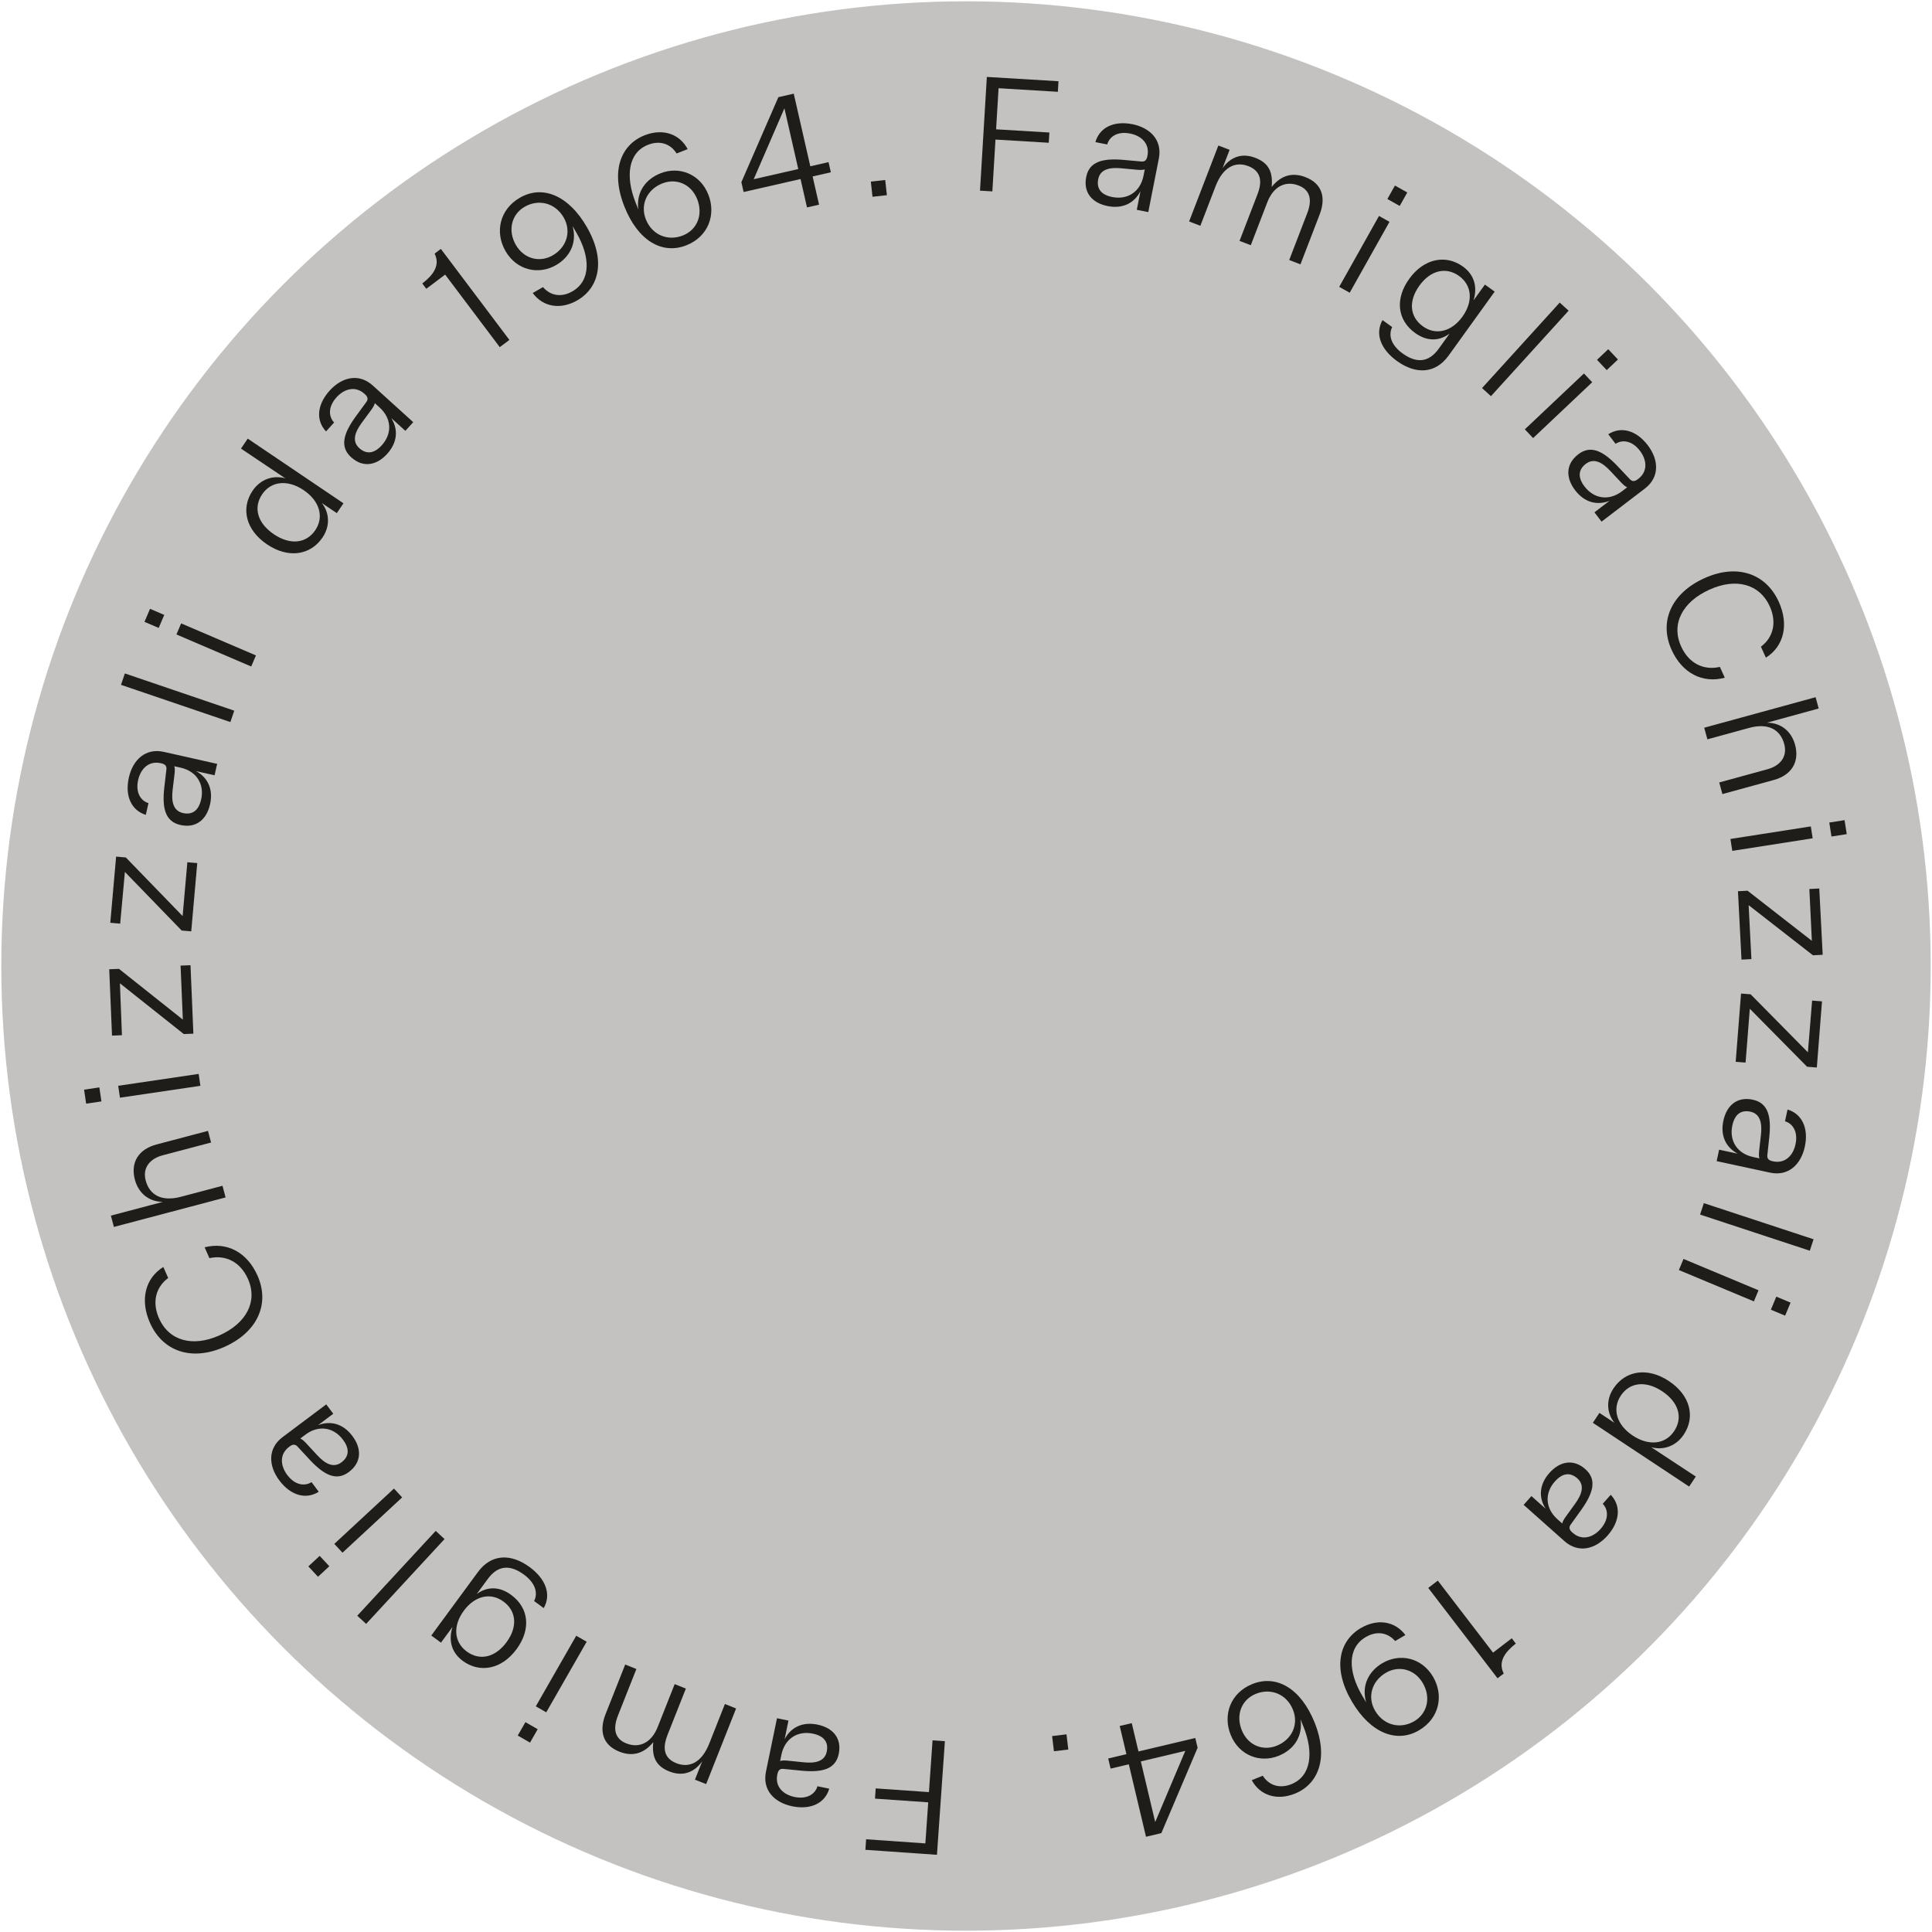<?xml version="1.0" encoding="UTF-8"?>
<svg id="Kreis" xmlns="http://www.w3.org/2000/svg" version="1.1" viewBox="0 0 190 190">
  <!-- Generator: Adobe Illustrator 29.2.1, SVG Export Plug-In . SVG Version: 2.1.0 Build 116)  -->
  <defs>
    <style>
      .st0 {
        fill: #c4c2c0;
      }

      .st1 {
        fill: #1e1d1a;
      }
    </style>
  </defs>
  <circle class="st0" cx="95" cy="95" r="94.872"/>
  <g>
    <path class="st1" d="M97.05,7.565l7.046.424-.062,1.039-5.831-.352-.243,4.042,5.24.315-.061,1.007-5.24-.315-.307,5.097-1.215-.073.673-11.184Z"/>
    <path class="st1" d="M106.822,17.403c.297-1.507,1.605-1.853,3.627-1.683l1.827.165c.339.018.489-.164.561-.525l.009-.048c.235-1.192-.607-1.963-1.707-2.18-1.303-.257-2.061.36-2.25,1.073l-1.162-.229c.392-1.407,1.774-2.129,3.627-1.764,1.742.344,2.973,1.549,2.61,3.386l-1.037,5.26-1.131-.223.362-1.837c-.587,1.156-1.719,1.765-3.226,1.468-1.508-.298-2.417-1.309-2.11-2.863ZM109.386,19.377c1.491.295,2.757-.5,3.073-2.102l.124-.628c-.163.082-.471.07-.744.049l-1.569-.146c-1.121-.106-2.071.081-2.267,1.07-.167.848.189,1.521,1.383,1.757Z"/>
    <path class="st1" d="M119.819,14.31l1.105.426-.696,1.808c.797-1.134,1.925-1.523,3.224-1.022,1.3.5,1.751,1.377,1.607,2.865.994-1.246,2.157-1.416,3.322-.967,1.688.649,2.019,2.063,1.397,3.677l-1.887,4.9-1.105-.426,1.771-4.602c.472-1.225.357-2.264-.853-2.729-1.3-.501-2.478.109-3.07,1.647l-1.628,4.228-1.105-.426,1.766-4.586c.346-.896.587-2.192-.892-2.762-1.329-.512-2.52.128-3.227,1.965l-1.502,3.899-1.105-.426,2.877-7.47Z"/>
    <path class="st1" d="M135.616,21.237l1.032.579-3.914,6.973-1.032-.579,3.914-6.973ZM137.183,18.247l1.214.681-.744,1.325-1.213-.681.743-1.325Z"/>
    <path class="st1" d="M135.962,31.481l.948.683c-.428.896-.01,1.848,1.029,2.596,1.312.944,2.528.953,3.548-.462l1.075-1.493c-1.054.778-2.248.767-3.391-.057-1.792-1.291-1.974-3.394-.58-5.328,1.45-2.013,3.597-2.419,5.285-1.203,1.143.823,1.436,2.06,1.034,3.328l1.122-1.558.961.691-4.527,6.285c-1.318,1.831-3.252,1.858-5.083.54-1.584-1.142-2.187-2.66-1.422-4.022ZM139.924,32.087c1.286.926,2.837.524,3.895-.942,1.065-1.48.955-3.079-.33-4.005-1.286-.926-2.81-.563-3.903.955-1.095,1.52-.946,3.066.339,3.992Z"/>
    <path class="st1" d="M153.388,29.757l.876.797-7.638,8.406-.877-.796,7.639-8.407Z"/>
    <path class="st1" d="M155.771,36.73l.813.86-5.813,5.493-.813-.86,5.813-5.493ZM158.159,34.342l.956,1.012-1.105,1.044-.955-1.012,1.104-1.044Z"/>
    <path class="st1" d="M155.219,44.672c1.22-.932,2.428-.325,3.829,1.141l1.259,1.333c.241.237.475.2.767-.023l.038-.028c.967-.738.845-1.872.165-2.762-.805-1.056-1.781-1.095-2.395-.687l-.719-.94c1.225-.794,2.738-.42,3.883,1.079,1.077,1.411,1.201,3.128-.286,4.264l-4.258,3.251-.699-.916,1.487-1.135c-1.205.478-2.455.184-3.387-1.036-.932-1.221-.943-2.579.315-3.54ZM155.831,47.845c.922,1.207,2.396,1.45,3.692.461l.508-.389c-.176-.046-.398-.259-.589-.455l-1.078-1.148c-.769-.822-1.604-1.311-2.405-.699-.687.524-.865,1.265-.128,2.23Z"/>
    <path class="st1" d="M167.61,56.865c3.191-1.447,6.048-.493,7.323,2.319,1.004,2.215.521,4.366-1.269,5.494l-.489-1.079c1.246-.934,1.568-2.432.867-3.977-.997-2.2-3.33-2.812-5.924-1.636-2.667,1.209-3.794,3.372-2.79,5.587.74,1.632,2.172,2.388,3.812,2.014l.482,1.063c-2.178.583-4.187-.438-5.23-2.74-1.262-2.783-.031-5.572,3.218-7.046Z"/>
    <path class="st1" d="M178.857,69.676l-5.091,1.396c1.528.012,2.443.988,2.765,2.161.465,1.697-.341,2.995-2.099,3.478l-5.045,1.382-.312-1.142,4.735-1.298c1.266-.346,1.998-1.243,1.655-2.493-.38-1.389-1.537-2.1-3.465-1.571l-4.089,1.12-.312-1.142,10.953-3.001.305,1.11Z"/>
    <path class="st1" d="M178.081,81.272l.183,1.17-7.904,1.236-.183-1.17,7.904-1.236ZM181.401,80.656l.215,1.375-1.502.235-.215-1.375,1.502-.235Z"/>
    <path class="st1" d="M171.861,87.597l6.325,4.928-.247-5.097.975-.05.336,6.518-.958.05-6.325-4.928.273,5.304-.975.05-.347-6.726.942-.049Z"/>
    <path class="st1" d="M172.162,97.782l5.633,5.705.415-5.086.973.076-.51,6.506-.957-.075-5.633-5.704-.416,5.294-.973-.076.527-6.713.94.073Z"/>
    <path class="st1" d="M172.383,108.15c1.502.324,1.824,1.638,1.618,3.655l-.197,1.823c-.023.339.156.492.516.569l.047.011c1.189.256,1.974-.573,2.21-1.668.279-1.298-.324-2.066-1.033-2.269l.249-1.157c1.399.416,2.098,1.811,1.7,3.656-.375,1.735-1.601,2.944-3.431,2.55l-5.24-1.13.243-1.126,1.83.395c-1.146-.606-1.734-1.749-1.411-3.25.324-1.502,1.352-2.394,2.899-2.06ZM170.365,110.677c-.32,1.486.451,2.766,2.046,3.109l.626.135c-.079-.164-.062-.472-.036-.744l.175-1.566c.126-1.118-.045-2.071-1.03-2.284-.845-.182-1.524.162-1.78,1.351Z"/>
    <path class="st1" d="M178.352,121.875l-.37,1.125-10.791-3.554.371-1.124,10.79,3.553Z"/>
    <path class="st1" d="M172.94,126.891l-.456,1.092-7.378-3.082.456-1.092,7.378,3.082ZM176.091,128.104l-.536,1.283-1.402-.586.537-1.283,1.401.586Z"/>
    <path class="st1" d="M164.124,135.819c2.107,1.396,2.619,3.52,1.471,5.253-.795,1.2-2.072,1.563-3.209,1.252l4.384,2.885-.654.986-9.469-6.272.646-.974,1.48.98c-.744-.934-.867-2.225-.099-3.385,1.166-1.761,3.343-2.122,5.45-.726ZM159.394,137.253c-.875,1.32-.396,2.885,1.178,3.928,1.574,1.042,3.202.873,4.076-.447.875-1.32.44-2.836-1.187-3.914-1.614-1.069-3.193-.887-4.067.434Z"/>
    <path class="st1" d="M155.913,144.486c1.147,1.021.781,2.323-.392,3.978l-1.069,1.489c-.188.283-.106.505.168.749l.036.032c.908.809,1.999.473,2.743-.363.883-.992.736-1.958.219-2.482l.786-.885c1.014,1.052.934,2.608-.321,4.019-1.181,1.326-2.843,1.773-4.24.529l-4.003-3.562.766-.86,1.398,1.244c-.698-1.092-.648-2.375.373-3.522,1.021-1.146,2.354-1.417,3.536-.364ZM152.913,145.692c-1.011,1.135-.969,2.628.25,3.713l.478.425c.012-.182.179-.44.335-.665l.923-1.277c.661-.91.981-1.824.229-2.494-.646-.574-1.406-.609-2.215.299Z"/>
    <path class="st1" d="M148.672,161.114l.398.521c-1.082.851-1.766,1.798-1.188,2.947l-.609.467-6.814-8.887.939-.72,5.433,7.084,1.841-1.412Z"/>
    <path class="st1" d="M132.958,167.349c-1.936-3.279-1.277-5.972.858-7.232,1.612-.952,3.351-.714,4.395.677l-1.006.593c-.74-.845-1.815-1.028-2.903-.386-1.819,1.074-1.721,3.412-.338,5.755l.391.661c-.501-1.729.321-3.106,1.589-3.854,1.694-1.001,3.862-.57,4.984,1.331,1.073,1.818.643,4.079-1.369,5.267-2.204,1.302-4.779.275-6.601-2.811ZM136.282,164.514c-1.378.812-1.842,2.388-1.045,3.737.838,1.42,2.473,1.829,3.851,1.016,1.281-.756,1.666-2.34.828-3.759-.805-1.364-2.353-1.751-3.634-.994Z"/>
    <path class="st1" d="M129.278,169.388c1.417,3.515.364,6.078-1.935,7.005-1.735.7-3.417.206-4.241-1.324l1.083-.437c.605.945,1.646,1.302,2.817.829,1.958-.789,2.203-3.13,1.187-5.651l-.287-.712c.243,1.799-.781,3.022-2.16,3.578-1.81.73-3.888-.019-4.713-2.065-.79-1.957-.027-4.127,2.124-4.995,2.388-.963,4.779.436,6.125,3.772ZM123.506,166.578c-1.394.562-2.002,2.049-1.386,3.576.593,1.469,2.05,2.088,3.443,1.525,1.483-.598,2.177-2.085,1.591-3.538-.616-1.528-2.165-2.162-3.648-1.563Z"/>
    <path class="st1" d="M111.961,172.245l5.587-1.326.229.965-3.566,8.393-1.509.357-1.691-7.128-1.79.425-.236-.996,1.79-.425-.657-2.771,1.183-.28.661,2.786ZM112.193,173.225l1.414,5.961,2.959-6.999-4.373,1.038Z"/>
    <path class="st1" d="M103.648,172.225l-.18-1.493,1.414-.17.18,1.493-1.414.17Z"/>
    <path class="st1" d="M92.144,182.409l-7.039-.491.073-1.037,5.825.406.282-4.038-5.235-.365.07-1.006,5.235.365.355-5.091,1.213.084-.78,11.173Z"/>
    <path class="st1" d="M82.484,172.488c-.311,1.504-1.621,1.838-3.641,1.65l-1.825-.181c-.339-.021-.491.16-.565.521l-.01.047c-.246,1.19.59,1.968,1.688,2.194,1.3.269,2.063-.342,2.259-1.053l1.16.239c-.404,1.403-1.792,2.113-3.641,1.731-1.74-.358-2.959-1.574-2.581-3.408l1.083-5.25,1.128.233-.378,1.833c.597-1.15,1.733-1.749,3.238-1.438s2.405,1.329,2.085,2.881ZM79.938,170.492c-1.489-.308-2.761.476-3.091,2.074l-.129.627c.164-.081.471-.066.744-.043l1.568.16c1.12.117,2.072-.062,2.275-1.049.175-.847-.176-1.523-1.367-1.77Z"/>
    <path class="st1" d="M69.444,175.455l-1.101-.436.713-1.8c-.808,1.126-1.938,1.504-3.232.991-1.294-.512-1.737-1.393-1.579-2.879-1.006,1.236-2.17,1.396-3.331.936-1.681-.665-1.998-2.082-1.362-3.688l1.932-4.88,1.101.437-1.814,4.582c-.483,1.22-.378,2.259.827,2.736,1.294.513,2.478-.086,3.084-1.618l1.667-4.211,1.101.437-1.808,4.567c-.354.893-.607,2.186.866,2.769,1.324.524,2.519-.104,3.244-1.934l1.537-3.883,1.101.436-2.945,7.438Z"/>
    <path class="st1" d="M52.124,171.374l-1.208-.691.755-1.319,1.208.692-.755,1.318ZM53.719,168.396l-1.027-.588,3.975-6.942,1.028.588-3.975,6.942Z"/>
    <path class="st1" d="M53.469,158.146l-.941-.691c.436-.891.027-1.847-1.005-2.605-1.302-.957-2.519-.977-3.551.429l-1.09,1.482c1.062-.769,2.255-.745,3.39.089,1.779,1.308,1.941,3.412.529,5.333-1.469,1.998-3.619,2.384-5.295,1.152-1.135-.834-1.416-2.073-1.002-3.338l-1.137,1.547-.954-.701,4.586-6.24c1.336-1.818,3.269-1.827,5.087-.491,1.573,1.156,2.161,2.681,1.384,4.035ZM49.513,157.503c-1.276-.938-2.832-.552-3.902.905-1.08,1.471-.984,3.069.292,4.008,1.276.938,2.803.59,3.912-.918,1.108-1.509.975-3.057-.301-3.995Z"/>
    <path class="st1" d="M36.006,159.7l-.87-.805,7.714-8.342.869.804-7.713,8.343Z"/>
    <path class="st1" d="M31.272,155.065l-.947-1.021,1.115-1.033.947,1.021-1.115,1.034ZM33.682,152.699l-.805-.868,5.867-5.44.805.869-5.867,5.439Z"/>
    <path class="st1" d="M34.311,144.762c-1.229.922-2.432.304-3.821-1.175l-1.248-1.344c-.24-.24-.474-.205-.768.016l-.039.028c-.973.729-.861,1.866-.189,2.762.796,1.062,1.772,1.111,2.39.708l.71.947c-1.232.784-2.743.396-3.875-1.114-1.065-1.421-1.174-3.14.324-4.263l4.289-3.215.691.922-1.498,1.122c1.209-.467,2.458-.162,3.379,1.066.921,1.229.921,2.589-.346,3.539ZM33.726,141.582c-.912-1.216-2.384-1.473-3.689-.493l-.512.384c.176.048.396.263.585.461l1.069,1.158c.761.829,1.593,1.325,2.4.721.691-.519.877-1.258.147-2.23Z"/>
    <path class="st1" d="M22.044,132.469c-3.205,1.417-6.052.437-7.301-2.388-.983-2.224-.48-4.371,1.32-5.481l.479,1.083c-1.254.922-1.59,2.417-.904,3.968.977,2.21,3.303,2.844,5.908,1.691,2.678-1.184,3.826-3.336,2.842-5.56-.725-1.64-2.149-2.409-3.792-2.05l-.473-1.068c2.183-.562,4.183.478,5.205,2.79,1.236,2.795-.021,5.572-3.284,7.015Z"/>
    <path class="st1" d="M10.905,119.549l5.106-1.35c-1.53-.026-2.436-1.012-2.747-2.188-.45-1.702.368-2.994,2.131-3.46l5.06-1.338.303,1.146-4.75,1.255c-1.269.336-2.01,1.227-1.679,2.48.368,1.393,1.519,2.114,3.453,1.604l4.1-1.084.303,1.145-10.986,2.903-.294-1.113Z"/>
    <path class="st1" d="M8.472,108.538l-.203-1.376,1.503-.223.203,1.377-1.503.222ZM11.797,107.951l-.173-1.171,7.912-1.168.173,1.171-7.912,1.168Z"/>
    <path class="st1" d="M18.075,101.693l-6.281-4.99.198,5.102-.976.041-.274-6.524.959-.04,6.281,4.99-.223-5.309.976-.041.283,6.732-.944.039Z"/>
    <path class="st1" d="M17.866,91.511l-5.583-5.762-.464,5.085-.973-.086.573-6.506.957.085,5.583,5.762.466-5.294.973.086-.591,6.713-.94-.083Z"/>
    <path class="st1" d="M17.741,81.131c-1.499-.337-1.809-1.653-1.585-3.669l.212-1.821c.027-.339-.151-.493-.51-.574l-.047-.011c-1.187-.267-1.978.556-2.224,1.648-.292,1.296.306,2.069,1.013,2.277l-.26,1.155c-1.396-.429-2.082-1.829-1.667-3.671.39-1.732,1.626-2.931,3.453-2.52l5.229,1.176-.253,1.123-1.826-.41c1.141.617,1.719,1.764,1.382,3.263-.337,1.498-1.372,2.381-2.917,2.033ZM19.781,78.621c.333-1.482-.427-2.769-2.019-3.127l-.625-.14c.078.165.058.472.03.744l-.188,1.564c-.136,1.118.026,2.072,1.009,2.294.843.189,1.526-.149,1.792-1.336Z"/>
    <path class="st1" d="M11.899,67.35l.381-1.122,10.758,3.662-.381,1.121-10.758-3.661Z"/>
    <path class="st1" d="M14.208,61.154l.548-1.28,1.397.599-.548,1.28-1.397-.599ZM17.35,62.395l.466-1.089,7.354,3.151-.466,1.088-7.354-3.15Z"/>
    <path class="st1" d="M26.261,53.534c-2.095-1.415-2.588-3.544-1.424-5.268.806-1.193,2.087-1.546,3.221-1.224l-4.358-2.925.663-.98,9.415,6.359-.654.968-1.472-.994c.735.94.847,2.232.068,3.387-1.182,1.75-3.363,2.092-5.458.677ZM31.005,52.142c.887-1.312.421-2.882-1.144-3.939-1.564-1.057-3.194-.902-4.081.41-.887,1.313-.465,2.833,1.152,3.926,1.604,1.084,3.186.916,4.072-.396Z"/>
    <path class="st1" d="M34.534,44.968c-1.138-1.031-.76-2.33.427-3.975l1.082-1.48c.19-.281.111-.504-.162-.751l-.035-.032c-.901-.816-1.995-.49-2.747.34-.892.984-.753,1.951-.24,2.48l-.795.878c-1.004-1.061-.911-2.617.357-4.016,1.192-1.316,2.859-1.75,4.246-.493l3.972,3.599-.773.854-1.387-1.257c.688,1.1.627,2.382-.404,3.521-1.031,1.138-2.366,1.396-3.54.333ZM37.546,43.788c1.021-1.126.992-2.62-.217-3.716l-.474-.43c-.014.183-.183.439-.341.663l-.934,1.27c-.669.904-.998,1.815-.251,2.492.64.58,1.401.622,2.218-.279Z"/>
    <path class="st1" d="M41.923,28.401l-.395-.523c1.09-.841,1.783-1.784,1.214-2.938l.614-.462,6.74,8.951-.946.712-5.373-7.135-1.854,1.396Z"/>
    <path class="st1" d="M57.705,22.314c1.903,3.298,1.218,5.983-.93,7.223-1.621.936-3.356.681-4.386-.72l1.012-.583c.732.852,1.804,1.046,2.898.414,1.829-1.056,1.753-3.395.394-5.75l-.384-.665c.484,1.734-.352,3.103-1.626,3.839-1.704.983-3.867.532-4.97-1.38-1.055-1.829-.603-4.085,1.42-5.252,2.217-1.279,4.781-.229,6.572,2.874ZM54.353,25.117c1.386-.8,1.865-2.369,1.082-3.728-.824-1.427-2.454-1.853-3.84-1.053-1.289.743-1.688,2.322-.865,3.75.792,1.371,2.335,1.773,3.623,1.03Z"/>
    <path class="st1" d="M61.399,20.298c-1.389-3.529-.313-6.085,1.995-6.993,1.743-.686,3.421-.177,4.233,1.361l-1.087.428c-.598-.951-1.636-1.317-2.812-.854-1.966.773-2.231,3.114-1.235,5.646l.281.715c-.228-1.802.808-3.018,2.192-3.562,1.817-.715,3.89.052,4.698,2.107.773,1.966-.008,4.131-2.168,4.98-2.397.943-4.779-.477-6.097-3.827ZM67.151,23.16c1.399-.551,2.021-2.033,1.417-3.567-.58-1.475-2.033-2.106-3.433-1.556-1.489.586-2.196,2.067-1.622,3.527.604,1.533,2.148,2.182,3.638,1.596Z"/>
    <path class="st1" d="M78.728,17.607l-5.599,1.276-.22-.967,3.639-8.36,1.512-.345,1.628,7.143,1.793-.409.228.998-1.793.409.633,2.775-1.185.271-.636-2.791ZM78.504,16.625l-1.362-5.973-3.02,6.972,4.382-.999Z"/>
    <path class="st1" d="M87.055,17.702l.165,1.494-1.415.156-.165-1.494,1.415-.156Z"/>
  </g>
</svg>